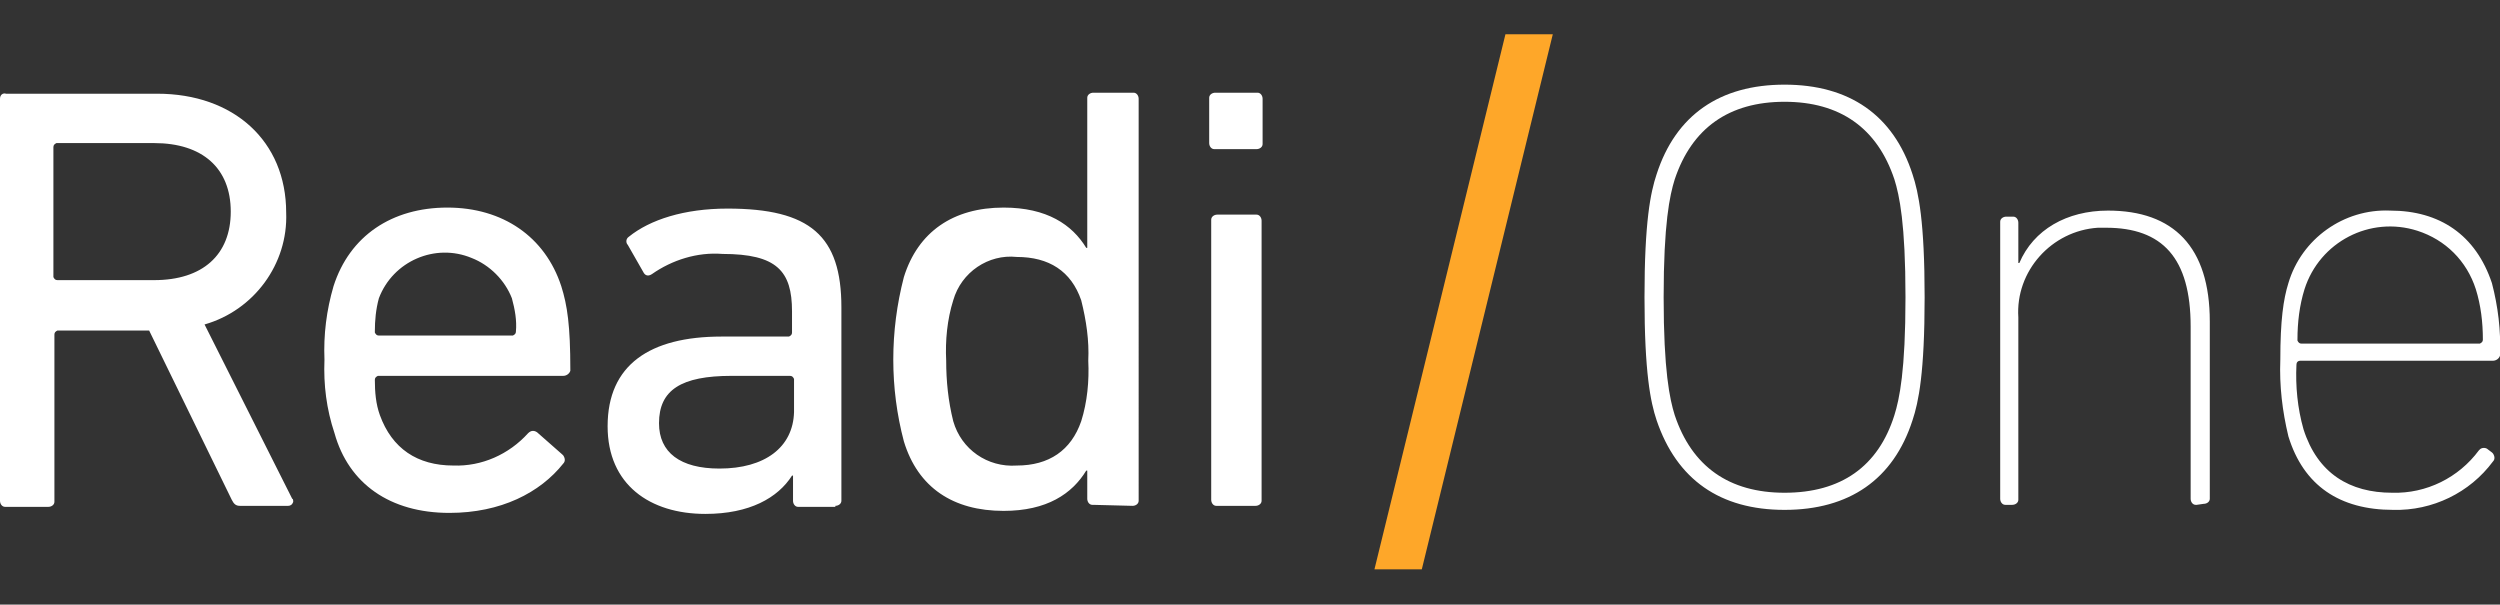 <?xml version="1.0" encoding="UTF-8"?> <!-- Generator: Adobe Illustrator 25.2.1, SVG Export Plug-In . SVG Version: 6.00 Build 0) --> <svg xmlns="http://www.w3.org/2000/svg" xmlns:xlink="http://www.w3.org/1999/xlink" version="1.1" id="Layer_1" x="0px" y="0px" width="248.1px" height="60px" viewBox="0 0 248.1 60" style="enable-background:new 0 0 248.1 60;" xml:space="preserve"><rect x="0" y="0" width="248.1" height="60" fill="#333333" stroke="none"/> <style type="text/css"> .st0{fill:#FFFFFF;} .st1{fill:#FEA729;} </style> <g id="Group_21" transform="translate(45 42)"> <g transform="matrix(1, 0, 0, 1, -45, -42)"> <path id="Path_26-2" class="st0" d="M28.6,50.2c0.2,0,0.4-0.1,0.5-0.4c0-0.1,0-0.3-0.1-0.3l-8.7-17.3c4.9-1.4,8.3-6,8.1-11.1 c0-7.1-5.2-11.8-12.8-11.8H0.6C0.3,9.2,0,9.4,0,9.8c0,0,0,0,0,0.1v39.8c0,0.3,0.2,0.6,0.5,0.6c0,0,0,0,0.1,0h4.2 c0.3,0,0.6-0.2,0.6-0.5c0,0,0,0,0-0.1V33.2c0-0.2,0.1-0.3,0.3-0.4c0,0,0.1,0,0.1,0h9L23,49.6c0.2,0.4,0.4,0.6,0.8,0.6L28.6,50.2z M15.3,27.8H5.7c-0.2,0-0.3-0.1-0.4-0.3c0,0,0-0.1,0-0.1V14.6c0-0.2,0.1-0.3,0.3-0.4c0,0,0.1,0,0.1,0h9.6c4.8,0,7.6,2.5,7.6,6.8 S20.1,27.8,15.3,27.8L15.3,27.8z M44.6,50.9c5.1,0,9-2,11.3-4.9c0.2-0.2,0.2-0.5,0-0.8c0,0-0.1-0.1-0.1-0.1l-2.5-2.2 c-0.3-0.2-0.6-0.2-0.9,0.1c0,0,0,0,0,0c-1.9,2.1-4.6,3.3-7.4,3.2c-3.6,0-6.1-1.7-7.3-5c-0.4-1.1-0.5-2.3-0.5-3.5 c0-0.2,0.1-0.3,0.3-0.4c0,0,0.1,0,0.1,0h18.3c0.3,0,0.6-0.2,0.7-0.5c0,0,0-0.1,0-0.1c0-4.4-0.3-6.4-0.9-8.3 c-1.6-4.9-5.8-7.8-11.3-7.8c-5.5,0-9.7,2.8-11.3,7.8c-0.7,2.4-1,4.8-0.9,7.3c-0.1,2.5,0.2,4.9,1,7.3C34.6,48,38.7,50.9,44.6,50.9z M37.6,33.3c-0.2,0-0.3-0.1-0.4-0.3c0,0,0-0.1,0-0.1c0-1.1,0.1-2.2,0.4-3.3c1.4-3.7,5.6-5.5,9.2-4c1.8,0.7,3.3,2.2,4,4 c0.3,1.1,0.5,2.2,0.4,3.3c0,0.2-0.1,0.3-0.3,0.4c0,0-0.1,0-0.1,0H37.6z M82.9,50.2c0.3,0,0.6-0.2,0.6-0.5c0,0,0,0,0-0.1V30.5 c0-7.1-3.1-9.8-11.3-9.8c-4.3,0-7.7,1.1-9.8,2.8c-0.3,0.2-0.3,0.6-0.1,0.8l1.6,2.8c0.2,0.3,0.5,0.3,0.8,0.1c2-1.4,4.5-2.2,7-2 c5.4,0,6.9,1.7,6.9,5.7v2.1c0,0.2-0.1,0.3-0.3,0.4c0,0-0.1,0-0.1,0h-6.6c-7.1,0-11.3,2.8-11.3,8.9c0,5.8,4.2,8.7,9.7,8.7 c4.4,0,7.2-1.6,8.6-3.8h0.1v2.5c0,0.3,0.2,0.6,0.5,0.6c0,0,0,0,0.1,0H82.9z M71.4,46.5c-3.9,0-6-1.6-6-4.5c0-3.3,2.2-4.7,7.2-4.7 h5.8c0.2,0,0.3,0.1,0.4,0.3c0,0,0,0.1,0,0.1v3.2C78.7,44.4,75.9,46.5,71.4,46.5z M112.4,50.2c0.3,0,0.6-0.2,0.6-0.5c0,0,0,0,0-0.1 V9.8c0-0.3-0.2-0.6-0.5-0.6c0,0,0,0-0.1,0h-3.9c-0.3,0-0.6,0.2-0.6,0.5c0,0,0,0,0,0.1v14.8h-0.1c-1.4-2.3-3.9-4-8.2-4 c-5,0-8.5,2.4-9.9,6.9c-1.4,5.4-1.4,11,0,16.3c1.4,4.6,4.9,6.9,9.9,6.9c4.3,0,6.8-1.7,8.2-4h0.1v2.8c0,0.3,0.2,0.6,0.5,0.6 c0,0,0,0,0.1,0L112.4,50.2z M100.9,46.2c-2.9,0.2-5.5-1.6-6.3-4.4c-0.5-2-0.7-4-0.7-6c-0.1-2,0.1-4.1,0.7-6 c0.8-2.8,3.5-4.6,6.3-4.3c3.2,0,5.4,1.4,6.4,4.3c0.5,2,0.8,4,0.7,6c0.1,2-0.1,4.1-0.7,6C106.3,44.7,104.1,46.2,100.9,46.2z M124.7,14.8c0.3,0,0.6-0.2,0.6-0.5c0,0,0,0,0-0.1V9.8c0-0.3-0.2-0.6-0.5-0.6c0,0,0,0-0.1,0h-4.1c-0.3,0-0.6,0.2-0.6,0.5 c0,0,0,0,0,0.1v4.4c0,0.3,0.2,0.6,0.5,0.6c0,0,0,0,0.1,0H124.7z M124.6,50.2c0.3,0,0.6-0.2,0.6-0.5c0,0,0,0,0-0.1V21.9 c0-0.3-0.2-0.6-0.5-0.6c0,0,0,0-0.1,0h-3.8c-0.3,0-0.6,0.2-0.6,0.5c0,0,0,0,0,0.1v27.7c0,0.3,0.2,0.6,0.5,0.6c0,0,0,0,0.1,0 L124.6,50.2z"></path> </g> <g transform="matrix(1, 0, 0, 1, -45, -42)"> <path id="Path_27-2" class="st0" d="M177.1,50.6c6.4,0,10.8-3,12.7-8.9c0.6-1.8,1.2-4.7,1.2-12.2s-0.6-10.4-1.2-12.2 c-1.9-5.9-6.3-8.9-12.7-8.9s-10.8,3-12.7,8.9c-0.6,1.8-1.2,4.7-1.2,12.2s0.6,10.4,1.2,12.2C166.4,47.6,170.7,50.6,177.1,50.6z M177.1,48.9c-5.5,0-9.2-2.6-10.9-7.7c-0.5-1.6-1.1-4.4-1.1-11.7s0.6-10.1,1.1-11.7c1.7-5.1,5.4-7.7,10.9-7.7s9.2,2.6,10.9,7.7 c0.5,1.6,1.1,4.4,1.1,11.7s-0.6,10.1-1.1,11.7C186.4,46.3,182.7,48.9,177.1,48.9L177.1,48.9z M218.7,50c0.3,0,0.6-0.2,0.6-0.5 c0,0,0,0,0-0.1V31.9c0-7.4-3.6-11-10.1-11c-4.1,0-7.4,1.9-8.8,5.2h-0.1v-4c0-0.3-0.2-0.6-0.5-0.6c0,0,0,0-0.1,0h-0.6 c-0.3,0-0.6,0.2-0.6,0.5c0,0,0,0,0,0.1v27.4c0,0.3,0.2,0.6,0.5,0.6c0,0,0,0,0.1,0h0.6c0.3,0,0.6-0.2,0.6-0.5c0,0,0,0,0-0.1v-18 c-0.3-4.6,3.3-8.6,7.9-8.9c0.3,0,0.5,0,0.8,0c5.6,0,8.4,3,8.4,9.8v17.1c0,0.3,0.2,0.6,0.5,0.6c0,0,0,0,0.1,0L218.7,50z M237.5,50.6c3.9,0.1,7.6-1.7,9.9-4.8c0.2-0.2,0.2-0.5,0-0.8c0,0-0.1-0.1-0.1-0.1l-0.4-0.3c-0.2-0.2-0.6-0.2-0.8,0 c0,0-0.1,0.1-0.1,0.1c-2,2.7-5.2,4.3-8.6,4.2c-4.2,0-7.4-1.9-8.8-6.3c-0.6-2.1-0.8-4.3-0.7-6.4c0-0.2,0.1-0.4,0.4-0.4h19.1 c0.3,0,0.6-0.2,0.7-0.5c0,0,0-0.1,0-0.1c0.1-2.4-0.2-4.8-0.8-7.1c-1.6-4.8-5.2-7.2-10.1-7.2c-4.6-0.2-8.8,2.8-10.1,7.2 c-0.5,1.6-0.8,3.7-0.8,7.6c-0.1,2.6,0.2,5.1,0.8,7.6C228.6,48.2,232.2,50.6,237.5,50.6L237.5,50.6z M228.4,34.1 c-0.2,0-0.3-0.1-0.4-0.3c0,0,0-0.1,0-0.1c0-1.7,0.2-3.4,0.7-5c1.5-4.7,6.5-7.3,11.2-5.8c2.8,0.9,4.9,3,5.8,5.8 c0.5,1.6,0.7,3.3,0.7,5c0,0.2-0.1,0.3-0.3,0.4c0,0-0.1,0-0.1,0H228.4z"></path> </g> <g transform="matrix(1, 0, 0, 1, -45, -42)"> <path id="Path_28-2" class="st1" d="M149.4,3.4h4.7l-13,53.1h-4.7L149.4,3.4z"></path> </g> </g> </svg> 
